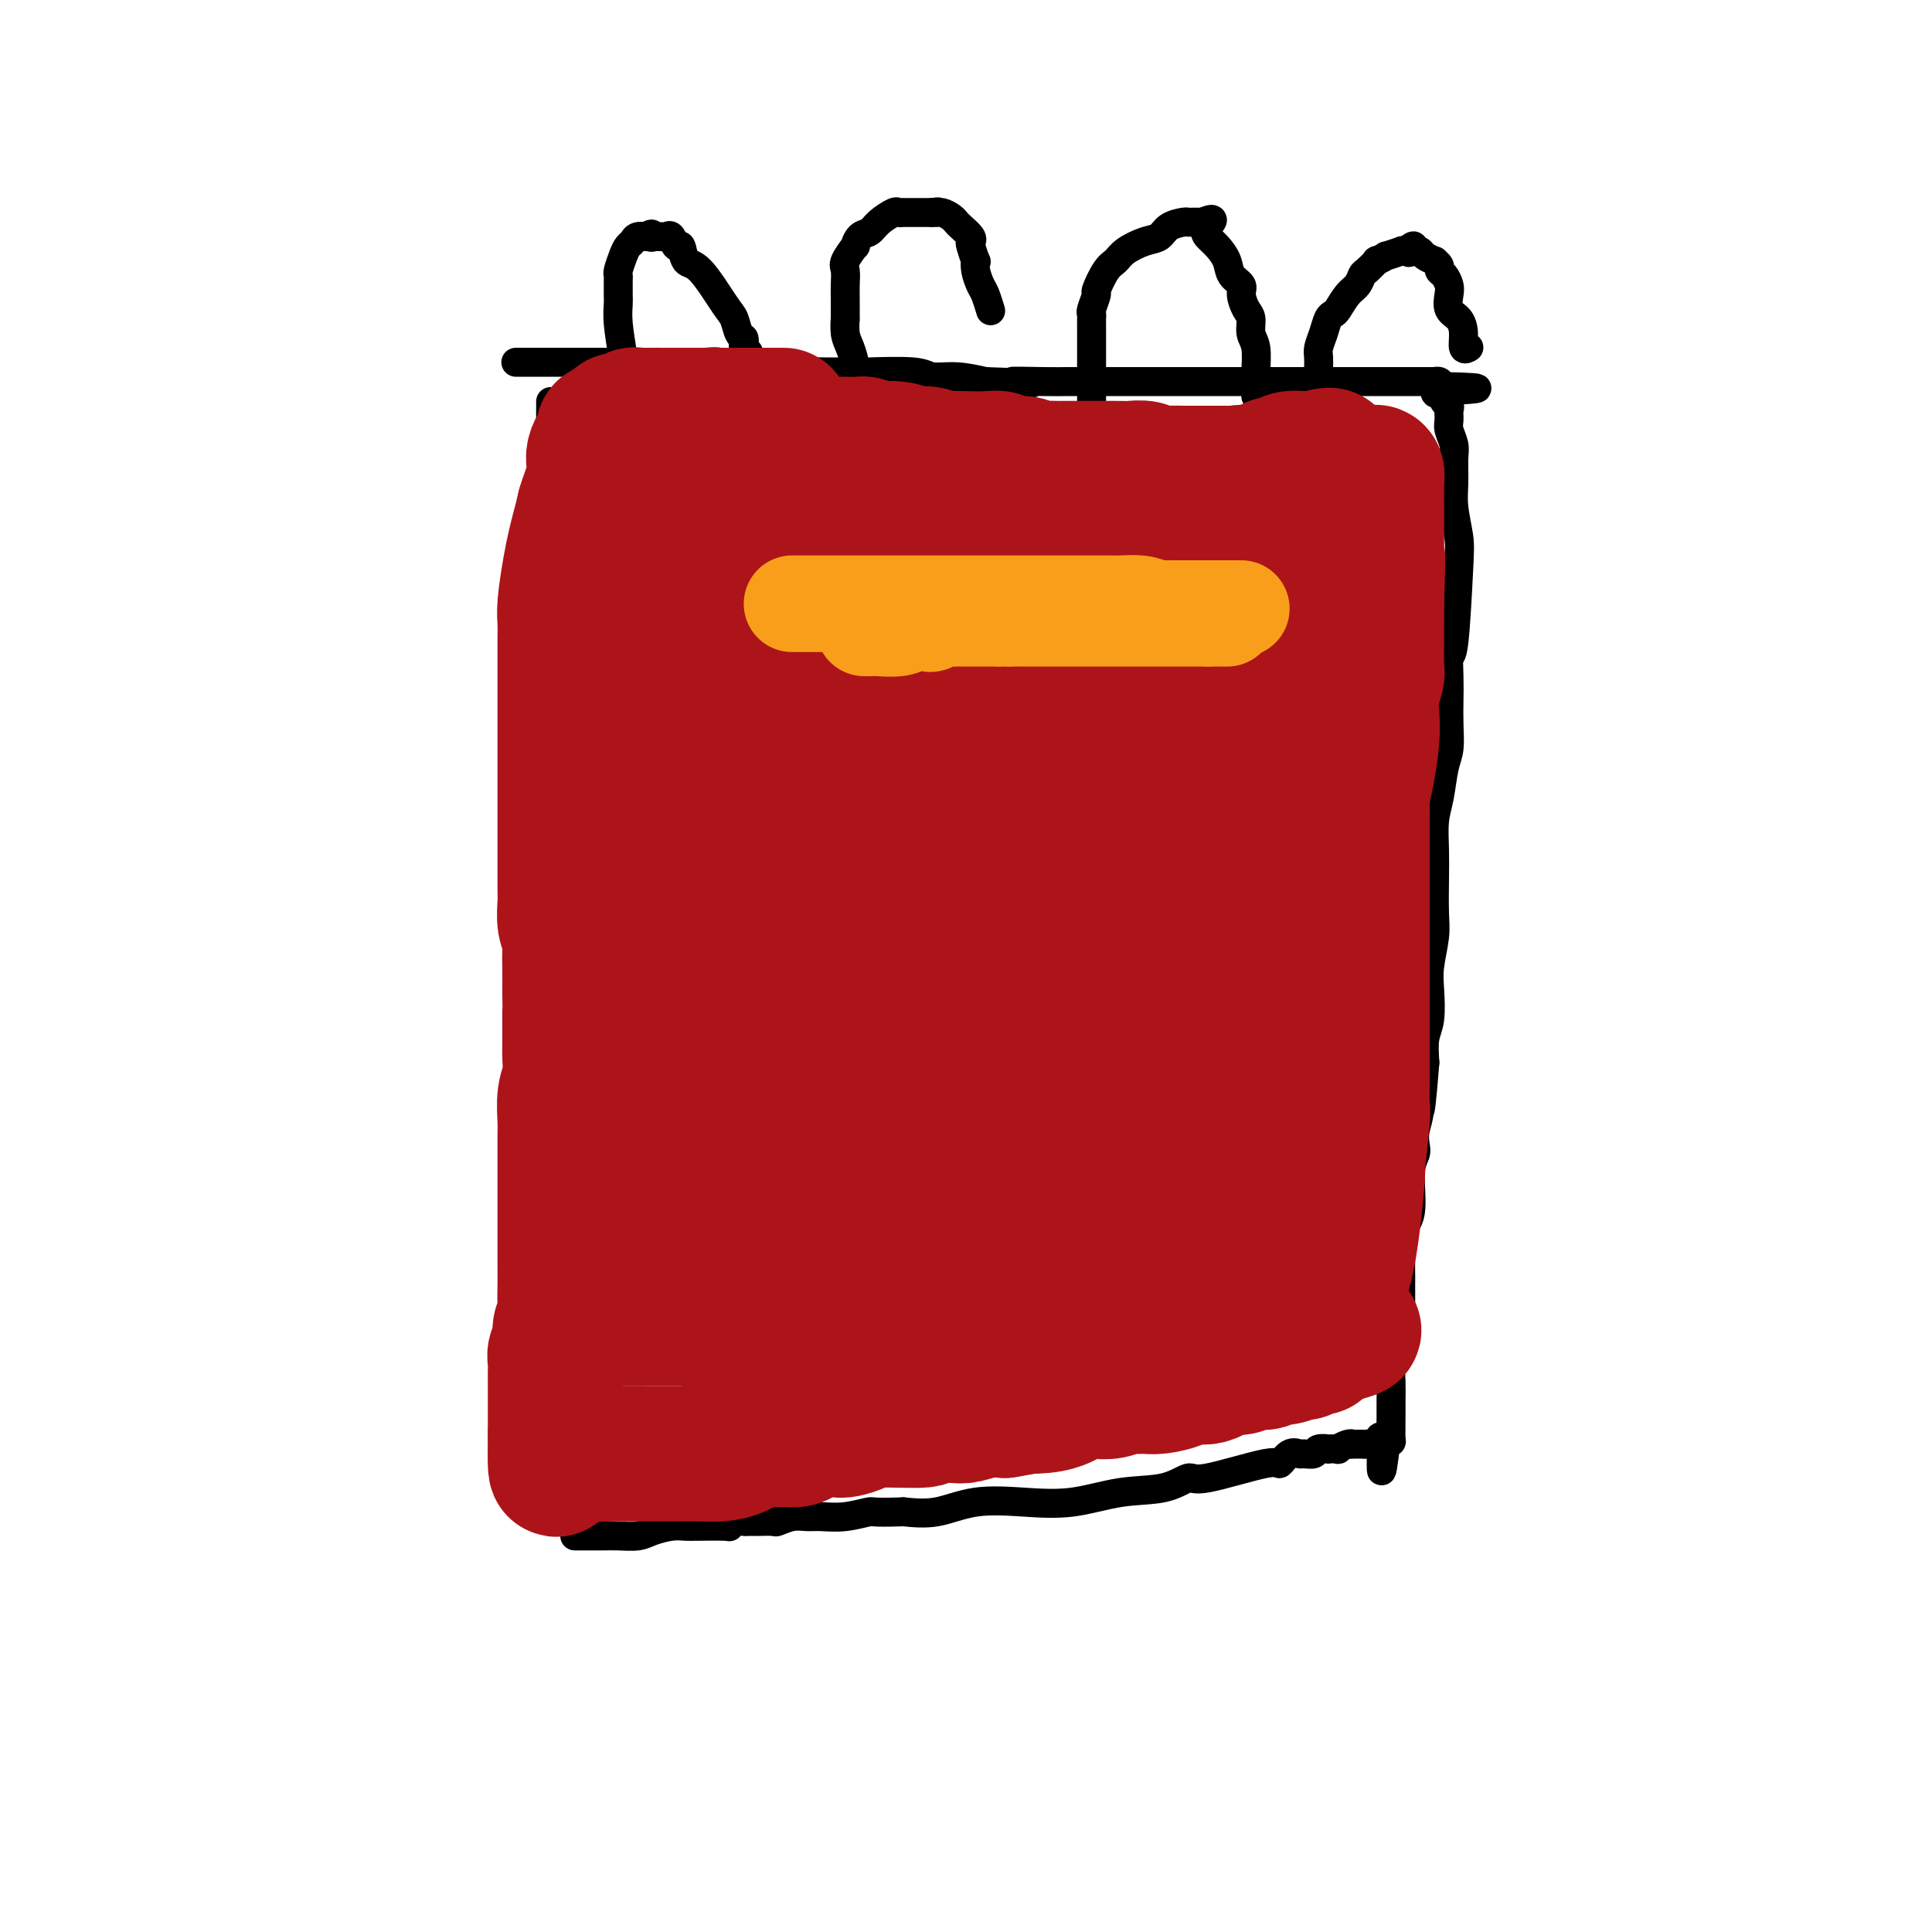 <svg viewBox='0 0 400 400' version='1.1' xmlns='http://www.w3.org/2000/svg' xmlns:xlink='http://www.w3.org/1999/xlink'><g fill='none' stroke='#000000' stroke-width='6' stroke-linecap='round' stroke-linejoin='round'><path d='M114,84c-0.000,0.001 -0.000,0.003 0,0c0.000,-0.003 0.000,-0.009 0,0c-0.000,0.009 -0.000,0.035 0,0c0.000,-0.035 0.000,-0.130 0,0c-0.000,0.130 -0.001,0.485 0,0c0.001,-0.485 0.004,-1.808 0,0c-0.004,1.808 -0.015,6.749 0,10c0.015,3.251 0.057,4.813 0,7c-0.057,2.187 -0.211,4.998 0,8c0.211,3.002 0.789,6.195 1,9c0.211,2.805 0.057,5.222 0,7c-0.057,1.778 -0.015,2.919 0,5c0.015,2.081 0.004,5.104 0,8c-0.004,2.896 -0.001,5.667 0,7c0.001,1.333 0.000,1.228 0,3c-0.000,1.772 -0.000,5.421 0,8c0.000,2.579 0.000,4.089 0,6c-0.000,1.911 0.000,4.222 0,6c-0.000,1.778 -0.000,3.023 0,5c0.000,1.977 0.000,4.688 0,6c-0.000,1.312 -0.000,1.227 0,3c0.000,1.773 0.001,5.405 0,8c-0.001,2.595 -0.004,4.154 0,6c0.004,1.846 0.015,3.979 0,6c-0.015,2.021 -0.057,3.929 0,5c0.057,1.071 0.212,1.306 0,3c-0.212,1.694 -0.792,4.849 -1,7c-0.208,2.151 -0.046,3.298 0,5c0.046,1.702 -0.026,3.958 0,6c0.026,2.042 0.150,3.869 0,6c-0.150,2.131 -0.575,4.565 -1,7'/><path d='M113,241c-0.381,26.254 -0.834,13.390 -1,9c-0.166,-4.390 -0.044,-0.306 0,3c0.044,3.306 0.012,5.835 0,7c-0.012,1.165 -0.003,0.966 0,2c0.003,1.034 0.001,3.301 0,5c-0.001,1.699 -0.000,2.832 0,4c0.000,1.168 0.000,2.373 0,4c-0.000,1.627 0.000,3.677 0,5c-0.000,1.323 -0.000,1.918 0,3c0.000,1.082 0.001,2.649 0,4c-0.001,1.351 -0.004,2.484 0,4c0.004,1.516 0.015,3.414 0,5c-0.015,1.586 -0.057,2.859 0,4c0.057,1.141 0.211,2.148 0,4c-0.211,1.852 -0.789,4.548 -1,6c-0.211,1.452 -0.057,1.660 0,2c0.057,0.340 0.016,0.811 0,1c-0.016,0.189 -0.008,0.094 0,0'/><path d='M129,88c0.000,0.000 0.000,0.000 0,0c-0.000,-0.000 -0.000,-0.000 0,0c0.000,0.000 0.000,0.000 0,0c-0.000,-0.000 -0.000,-0.000 0,0c0.000,0.000 0.001,0.000 0,0c-0.001,-0.000 -0.003,-0.001 0,0c0.003,0.001 0.011,0.003 0,0c-0.011,-0.003 -0.040,-0.011 0,0c0.040,0.011 0.150,0.041 1,0c0.850,-0.041 2.439,-0.155 4,0c1.561,0.155 3.095,0.577 6,1c2.905,0.423 7.181,0.845 10,1c2.819,0.155 4.181,0.041 6,0c1.819,-0.041 4.095,-0.011 6,0c1.905,0.011 3.440,0.003 5,0c1.560,-0.003 3.145,-0.001 5,0c1.855,0.001 3.981,0.000 6,0c2.019,-0.000 3.932,-0.000 6,0c2.068,0.000 4.292,0.000 6,0c1.708,-0.000 2.900,-0.000 4,0c1.100,0.000 2.109,0.000 3,0c0.891,-0.000 1.666,-0.000 3,0c1.334,0.000 3.227,0.000 4,0c0.773,-0.000 0.425,-0.000 1,0c0.575,0.000 2.074,0.000 3,0c0.926,-0.000 1.278,-0.000 2,0c0.722,0.000 1.812,0.000 2,0c0.188,-0.000 -0.526,-0.000 0,0c0.526,0.000 2.293,0.000 3,0c0.707,-0.000 0.353,-0.000 0,0'/><path d='M215,90c13.725,0.309 5.037,0.083 2,0c-3.037,-0.083 -0.424,-0.022 1,0c1.424,0.022 1.658,0.006 2,0c0.342,-0.006 0.792,-0.002 1,0c0.208,0.002 0.174,0.000 1,0c0.826,-0.000 2.511,-0.000 3,0c0.489,0.000 -0.219,-0.000 0,0c0.219,0.000 1.363,0.001 2,0c0.637,-0.001 0.766,-0.004 1,0c0.234,0.004 0.572,0.015 1,0c0.428,-0.015 0.947,-0.057 1,0c0.053,0.057 -0.359,0.211 0,0c0.359,-0.211 1.488,-0.789 3,-1c1.512,-0.211 3.406,-0.057 4,0c0.594,0.057 -0.113,0.015 0,0c0.113,-0.015 1.045,-0.003 2,0c0.955,0.003 1.934,-0.003 3,0c1.066,0.003 2.220,0.015 3,0c0.780,-0.015 1.188,-0.057 2,0c0.812,0.057 2.029,0.211 3,0c0.971,-0.211 1.695,-0.789 3,-1c1.305,-0.211 3.190,-0.057 4,0c0.810,0.057 0.546,0.015 1,0c0.454,-0.015 1.627,-0.004 2,0c0.373,0.004 -0.053,0.001 0,0c0.053,-0.001 0.587,-0.000 1,0c0.413,0.000 0.707,0.000 1,0'/><path d='M262,88c7.207,-0.326 1.724,-0.140 0,0c-1.724,0.140 0.311,0.235 1,0c0.689,-0.235 0.031,-0.799 0,-1c-0.031,-0.201 0.566,-0.040 1,0c0.434,0.040 0.706,-0.042 1,0c0.294,0.042 0.609,0.207 1,0c0.391,-0.207 0.859,-0.788 1,-1c0.141,-0.212 -0.046,-0.057 0,0c0.046,0.057 0.323,0.015 1,0c0.677,-0.015 1.754,-0.004 2,0c0.246,0.004 -0.338,0.001 0,0c0.338,-0.001 1.597,-0.000 2,0c0.403,0.000 -0.049,0.000 0,0c0.049,-0.000 0.601,-0.000 1,0c0.399,0.000 0.646,0.000 1,0c0.354,-0.000 0.815,-0.000 1,0c0.185,0.000 0.092,0.000 0,0'/><path d='M107,75c-0.000,-0.000 -0.000,-0.000 0,0c0.000,0.000 0.001,0.000 0,0c-0.001,-0.000 -0.002,-0.000 0,0c0.002,0.000 0.008,0.000 0,0c-0.008,-0.000 -0.031,-0.000 0,0c0.031,0.000 0.115,0.000 0,0c-0.115,-0.000 -0.427,-0.000 0,0c0.427,0.000 1.595,0.000 3,0c1.405,-0.000 3.047,-0.000 5,0c1.953,0.000 4.216,0.000 6,0c1.784,-0.000 3.088,-0.000 5,0c1.912,0.000 4.430,0.000 6,0c1.570,-0.000 2.191,-0.001 3,0c0.809,0.001 1.805,0.004 3,0c1.195,-0.004 2.588,-0.015 4,0c1.412,0.015 2.843,0.057 4,0c1.157,-0.057 2.042,-0.212 3,0c0.958,0.212 1.991,0.793 3,1c1.009,0.207 1.994,0.041 3,0c1.006,-0.041 2.031,0.041 3,0c0.969,-0.041 1.880,-0.207 3,0c1.120,0.207 2.450,0.788 4,1c1.550,0.212 3.322,0.056 4,0c0.678,-0.056 0.262,-0.011 2,0c1.738,0.011 5.628,-0.012 7,0c1.372,0.012 0.224,0.058 2,0c1.776,-0.058 6.476,-0.222 9,0c2.524,0.222 2.872,0.829 4,1c1.128,0.171 3.037,-0.094 5,0c1.963,0.094 3.982,0.547 6,1'/><path d='M204,79c16.063,0.619 7.719,0.166 6,0c-1.719,-0.166 3.187,-0.044 6,0c2.813,0.044 3.533,0.012 5,0c1.467,-0.012 3.679,-0.003 6,0c2.321,0.003 4.749,0.001 7,0c2.251,-0.001 4.324,-0.000 6,0c1.676,0.000 2.955,0.000 5,0c2.045,-0.000 4.854,-0.000 7,0c2.146,0.000 3.627,0.000 5,0c1.373,-0.000 2.637,-0.000 4,0c1.363,0.000 2.825,0.000 4,0c1.175,-0.000 2.062,-0.000 3,0c0.938,0.000 1.928,0.000 4,0c2.072,-0.000 5.228,0.000 7,0c1.772,-0.000 2.161,-0.000 3,0c0.839,0.000 2.127,0.000 3,0c0.873,-0.000 1.333,-0.000 2,0c0.667,0.000 1.543,0.000 2,0c0.457,-0.000 0.494,-0.000 1,0c0.506,0.000 1.479,0.000 2,0c0.521,-0.000 0.588,-0.001 1,0c0.412,0.001 1.168,0.003 2,0c0.832,-0.003 1.738,-0.011 2,0c0.262,0.011 -0.122,0.041 0,0c0.122,-0.041 0.749,-0.155 1,0c0.251,0.155 0.125,0.577 0,1'/><path d='M298,80c14.764,0.333 4.674,0.666 1,1c-3.674,0.334 -0.932,0.670 0,1c0.932,0.330 0.052,0.654 0,1c-0.052,0.346 0.722,0.715 1,1c0.278,0.285 0.060,0.486 0,1c-0.060,0.514 0.037,1.340 0,2c-0.037,0.660 -0.207,1.153 0,2c0.207,0.847 0.791,2.046 1,3c0.209,0.954 0.043,1.661 0,3c-0.043,1.339 0.038,3.309 0,5c-0.038,1.691 -0.196,3.101 0,5c0.196,1.899 0.746,4.285 1,6c0.254,1.715 0.212,2.758 0,7c-0.212,4.242 -0.593,11.683 -1,15c-0.407,3.317 -0.840,2.509 -1,3c-0.160,0.491 -0.046,2.281 0,4c0.046,1.719 0.024,3.365 0,5c-0.024,1.635 -0.049,3.257 0,5c0.049,1.743 0.171,3.606 0,5c-0.171,1.394 -0.634,2.320 -1,4c-0.366,1.680 -0.634,4.115 -1,6c-0.366,1.885 -0.829,3.219 -1,5c-0.171,1.781 -0.050,4.009 0,6c0.050,1.991 0.027,3.745 0,6c-0.027,2.255 -0.059,5.013 0,7c0.059,1.987 0.208,3.205 0,5c-0.208,1.795 -0.774,4.166 -1,6c-0.226,1.834 -0.112,3.131 0,5c0.112,1.869 0.222,4.311 0,6c-0.222,1.689 -0.778,2.625 -1,4c-0.222,1.375 -0.111,3.187 0,5'/><path d='M295,220c-1.325,16.739 -1.139,7.587 -1,5c0.139,-2.587 0.229,1.392 0,4c-0.229,2.608 -0.777,3.846 -1,5c-0.223,1.154 -0.120,2.223 0,3c0.120,0.777 0.256,1.261 0,2c-0.256,0.739 -0.906,1.734 -1,4c-0.094,2.266 0.367,5.804 0,8c-0.367,2.196 -1.562,3.048 -2,4c-0.438,0.952 -0.117,2.002 0,3c0.117,0.998 0.031,1.943 0,3c-0.031,1.057 -0.009,2.226 0,3c0.009,0.774 0.003,1.151 0,2c-0.003,0.849 -0.004,2.169 0,3c0.004,0.831 0.011,1.174 0,2c-0.011,0.826 -0.041,2.134 0,3c0.041,0.866 0.155,1.289 0,2c-0.155,0.711 -0.577,1.710 -1,3c-0.423,1.290 -0.846,2.872 -1,4c-0.154,1.128 -0.041,1.801 0,3c0.041,1.199 0.008,2.923 0,4c-0.008,1.077 0.008,1.505 0,3c-0.008,1.495 -0.041,4.056 0,5c0.041,0.944 0.154,0.270 0,0c-0.154,-0.270 -0.577,-0.135 -1,0'/><path d='M287,298c-1.417,12.293 -0.958,4.026 -1,1c-0.042,-3.026 -0.583,-0.811 -1,0c-0.417,0.811 -0.708,0.217 -1,0c-0.292,-0.217 -0.586,-0.058 -1,0c-0.414,0.058 -0.950,0.015 -1,0c-0.050,-0.015 0.385,-0.000 0,0c-0.385,0.000 -1.589,-0.014 -2,0c-0.411,0.014 -0.027,0.056 0,0c0.027,-0.056 -0.302,-0.211 -1,0c-0.698,0.211 -1.763,0.788 -2,1c-0.237,0.212 0.355,0.061 0,0c-0.355,-0.061 -1.657,-0.031 -2,0c-0.343,0.031 0.274,0.061 0,0c-0.274,-0.061 -1.438,-0.215 -2,0c-0.562,0.215 -0.522,0.798 -1,1c-0.478,0.202 -1.473,0.023 -2,0c-0.527,-0.023 -0.586,0.111 -1,0c-0.414,-0.111 -1.183,-0.466 -2,0c-0.817,0.466 -1.681,1.754 -2,2c-0.319,0.246 -0.094,-0.549 -3,0c-2.906,0.549 -8.945,2.442 -12,3c-3.055,0.558 -3.128,-0.218 -4,0c-0.872,0.218 -2.545,1.429 -5,2c-2.455,0.571 -5.694,0.500 -9,1c-3.306,0.500 -6.679,1.570 -10,2c-3.321,0.430 -6.591,0.218 -10,0c-3.409,-0.218 -6.956,-0.443 -10,0c-3.044,0.443 -5.584,1.555 -8,2c-2.416,0.445 -4.708,0.222 -7,0'/><path d='M187,313c-6.767,0.248 -6.186,-0.131 -7,0c-0.814,0.131 -3.024,0.771 -5,1c-1.976,0.229 -3.718,0.047 -5,0c-1.282,-0.047 -2.105,0.040 -3,0c-0.895,-0.040 -1.861,-0.207 -3,0c-1.139,0.207 -2.452,0.787 -3,1c-0.548,0.213 -0.331,0.057 -1,0c-0.669,-0.057 -2.224,-0.016 -3,0c-0.776,0.016 -0.772,0.008 -1,0c-0.228,-0.008 -0.687,-0.016 -1,0c-0.313,0.016 -0.481,0.057 -1,0c-0.519,-0.057 -1.388,-0.211 -2,0c-0.612,0.211 -0.965,0.789 -1,1c-0.035,0.211 0.248,0.057 -1,0c-1.248,-0.057 -4.027,-0.016 -5,0c-0.973,0.016 -0.140,0.007 0,0c0.140,-0.007 -0.411,-0.012 -1,0c-0.589,0.012 -1.214,0.042 -2,0c-0.786,-0.042 -1.732,-0.155 -3,0c-1.268,0.155 -2.858,0.577 -4,1c-1.142,0.423 -1.836,0.845 -3,1c-1.164,0.155 -2.798,0.041 -4,0c-1.202,-0.041 -1.972,-0.011 -3,0c-1.028,0.011 -2.314,0.003 -3,0c-0.686,-0.003 -0.771,-0.001 -1,0c-0.229,0.001 -0.600,0.000 -1,0c-0.400,-0.000 -0.829,-0.000 -1,0c-0.171,0.000 -0.086,0.000 0,0'/><path d='M132,91c0.000,0.000 0.000,0.000 0,0c-0.000,-0.000 -0.000,-0.000 0,0c0.000,0.000 0.000,0.000 0,0c-0.000,-0.000 -0.000,-0.000 0,0c0.000,0.000 0.000,0.000 0,0c-0.000,-0.000 -0.000,-0.000 0,0c0.000,0.000 0.000,0.001 0,0c-0.000,-0.001 -0.000,-0.004 0,0c0.000,0.004 0.001,0.013 0,0c-0.001,-0.013 -0.003,-0.050 0,0c0.003,0.050 0.012,0.186 0,0c-0.012,-0.186 -0.044,-0.693 0,-1c0.044,-0.307 0.166,-0.413 0,-1c-0.166,-0.587 -0.619,-1.656 -1,-3c-0.381,-1.344 -0.691,-2.964 -1,-5c-0.309,-2.036 -0.619,-4.487 -1,-7c-0.381,-2.513 -0.834,-5.089 -1,-7c-0.166,-1.911 -0.044,-3.156 0,-4c0.044,-0.844 0.012,-1.287 0,-2c-0.012,-0.713 -0.004,-1.695 0,-2c0.004,-0.305 0.004,0.066 0,0c-0.004,-0.066 -0.012,-0.571 0,-1c0.012,-0.429 0.045,-0.783 0,-1c-0.045,-0.217 -0.168,-0.296 0,-1c0.168,-0.704 0.627,-2.031 1,-3c0.373,-0.969 0.661,-1.580 1,-2c0.339,-0.420 0.730,-0.649 1,-1c0.270,-0.351 0.419,-0.825 1,-1c0.581,-0.175 1.595,-0.050 2,0c0.405,0.050 0.203,0.025 0,0'/><path d='M134,49c1.168,-1.083 1.086,-0.290 1,0c-0.086,0.290 -0.178,0.075 0,0c0.178,-0.075 0.625,-0.012 1,0c0.375,0.012 0.678,-0.028 1,0c0.322,0.028 0.663,0.124 1,0c0.337,-0.124 0.672,-0.467 1,0c0.328,0.467 0.651,1.743 1,2c0.349,0.257 0.723,-0.504 1,0c0.277,0.504 0.455,2.275 1,3c0.545,0.725 1.456,0.404 3,2c1.544,1.596 3.720,5.110 5,7c1.280,1.890 1.662,2.156 2,3c0.338,0.844 0.630,2.268 1,3c0.370,0.732 0.817,0.774 1,1c0.183,0.226 0.102,0.635 0,1c-0.102,0.365 -0.223,0.686 0,1c0.223,0.314 0.792,0.620 1,1c0.208,0.380 0.056,0.833 0,1c-0.056,0.167 -0.016,0.048 0,0c0.016,-0.048 0.008,-0.024 0,0'/><path d='M178,86c0.000,-0.000 0.000,-0.000 0,0c-0.000,0.000 -0.000,0.000 0,0c0.000,-0.000 0.000,-0.000 0,0c-0.000,0.000 -0.000,0.001 0,0c0.000,-0.001 0.001,-0.005 0,0c-0.001,0.005 -0.004,0.017 0,0c0.004,-0.017 0.016,-0.065 0,0c-0.016,0.065 -0.060,0.243 0,0c0.060,-0.243 0.222,-0.907 0,-2c-0.222,-1.093 -0.830,-2.617 -1,-4c-0.170,-1.383 0.098,-2.626 0,-4c-0.098,-1.374 -0.562,-2.878 -1,-4c-0.438,-1.122 -0.850,-1.861 -1,-3c-0.150,-1.139 -0.040,-2.680 0,-3c0.040,-0.320 0.009,0.579 0,0c-0.009,-0.579 0.005,-2.636 0,-4c-0.005,-1.364 -0.030,-2.034 0,-3c0.030,-0.966 0.115,-2.227 0,-3c-0.115,-0.773 -0.431,-1.057 0,-2c0.431,-0.943 1.609,-2.545 2,-3c0.391,-0.455 -0.004,0.239 0,0c0.004,-0.239 0.406,-1.409 1,-2c0.594,-0.591 1.379,-0.603 2,-1c0.621,-0.397 1.079,-1.178 2,-2c0.921,-0.822 2.305,-1.684 3,-2c0.695,-0.316 0.700,-0.085 1,0c0.300,0.085 0.895,0.023 1,0c0.105,-0.023 -0.281,-0.006 0,0c0.281,0.006 1.230,0.002 2,0c0.770,-0.002 1.363,-0.000 2,0c0.637,0.000 1.319,0.000 2,0'/><path d='M193,44c1.896,-0.297 1.137,-0.039 1,0c-0.137,0.039 0.349,-0.141 1,0c0.651,0.141 1.467,0.602 2,1c0.533,0.398 0.783,0.734 1,1c0.217,0.266 0.402,0.461 1,1c0.598,0.539 1.611,1.421 2,2c0.389,0.579 0.156,0.853 0,1c-0.156,0.147 -0.235,0.165 0,1c0.235,0.835 0.784,2.487 1,3c0.216,0.513 0.100,-0.114 0,0c-0.100,0.114 -0.184,0.970 0,2c0.184,1.030 0.637,2.235 1,3c0.363,0.765 0.636,1.091 1,2c0.364,0.909 0.818,2.403 1,3c0.182,0.597 0.091,0.299 0,0'/><path d='M226,87c0.000,0.000 0.000,0.000 0,0c-0.000,-0.000 -0.000,-0.000 0,0c0.000,0.000 0.000,0.000 0,0c-0.000,-0.000 -0.000,-0.000 0,0c0.000,0.000 0.000,0.000 0,0c-0.000,-0.000 -0.000,-0.002 0,0c0.000,0.002 0.000,0.006 0,0c-0.000,-0.006 -0.000,-0.024 0,0c0.000,0.024 0.000,0.091 0,0c-0.000,-0.091 -0.000,-0.338 0,-1c0.000,-0.662 0.000,-1.739 0,-3c-0.000,-1.261 -0.000,-2.705 0,-4c0.000,-1.295 0.000,-2.442 0,-4c-0.000,-1.558 -0.001,-3.529 0,-5c0.001,-1.471 0.005,-2.444 0,-3c-0.005,-0.556 -0.017,-0.695 0,-1c0.017,-0.305 0.063,-0.775 0,-1c-0.063,-0.225 -0.235,-0.206 0,-1c0.235,-0.794 0.876,-2.400 1,-3c0.124,-0.600 -0.270,-0.192 0,-1c0.270,-0.808 1.203,-2.831 2,-4c0.797,-1.169 1.458,-1.483 2,-2c0.542,-0.517 0.965,-1.239 2,-2c1.035,-0.761 2.683,-1.563 4,-2c1.317,-0.437 2.303,-0.509 3,-1c0.697,-0.491 1.104,-1.399 2,-2c0.896,-0.601 2.282,-0.893 3,-1c0.718,-0.107 0.770,-0.029 1,0c0.230,0.029 0.639,0.008 1,0c0.361,-0.008 0.675,-0.002 1,0c0.325,0.002 0.663,0.001 1,0'/><path d='M249,46c3.345,-1.419 1.707,0.032 1,1c-0.707,0.968 -0.483,1.453 0,2c0.483,0.547 1.225,1.157 2,2c0.775,0.843 1.583,1.921 2,3c0.417,1.079 0.441,2.161 1,3c0.559,0.839 1.651,1.436 2,2c0.349,0.564 -0.046,1.097 0,2c0.046,0.903 0.534,2.177 1,3c0.466,0.823 0.909,1.194 1,2c0.091,0.806 -0.172,2.047 0,3c0.172,0.953 0.778,1.618 1,3c0.222,1.382 0.059,3.481 0,5c-0.059,1.519 -0.016,2.459 0,3c0.016,0.541 0.004,0.684 0,1c-0.004,0.316 -0.001,0.805 0,1c0.001,0.195 0.001,0.098 0,0'/><path d='M273,91c-0.000,0.000 -0.000,0.000 0,0c0.000,-0.000 0.000,-0.001 0,0c-0.000,0.001 -0.000,0.003 0,0c0.000,-0.003 0.000,-0.012 0,0c-0.000,0.012 -0.000,0.046 0,0c0.000,-0.046 0.000,-0.172 0,0c-0.000,0.172 -0.000,0.643 0,0c0.000,-0.643 0.000,-2.400 0,-4c-0.000,-1.600 -0.000,-3.044 0,-4c0.000,-0.956 0.000,-1.425 0,-2c-0.000,-0.575 -0.001,-1.255 0,-2c0.001,-0.745 0.003,-1.553 0,-2c-0.003,-0.447 -0.012,-0.533 0,-1c0.012,-0.467 0.045,-1.316 0,-2c-0.045,-0.684 -0.167,-1.204 0,-2c0.167,-0.796 0.625,-1.869 1,-3c0.375,-1.131 0.667,-2.319 1,-3c0.333,-0.681 0.705,-0.855 1,-1c0.295,-0.145 0.511,-0.261 1,-1c0.489,-0.739 1.249,-2.101 2,-3c0.751,-0.899 1.491,-1.336 2,-2c0.509,-0.664 0.786,-1.555 1,-2c0.214,-0.445 0.366,-0.444 1,-1c0.634,-0.556 1.751,-1.669 2,-2c0.249,-0.331 -0.368,0.122 0,0c0.368,-0.122 1.723,-0.817 2,-1c0.277,-0.183 -0.524,0.147 0,0c0.524,-0.147 2.372,-0.770 3,-1c0.628,-0.230 0.037,-0.066 0,0c-0.037,0.066 0.482,0.033 1,0'/><path d='M291,52c2.714,-2.165 1.499,-0.577 1,0c-0.499,0.577 -0.284,0.145 0,0c0.284,-0.145 0.635,-0.001 1,0c0.365,0.001 0.743,-0.140 1,0c0.257,0.140 0.394,0.563 1,1c0.606,0.437 1.682,0.890 2,1c0.318,0.110 -0.121,-0.122 0,0c0.121,0.122 0.804,0.598 1,1c0.196,0.402 -0.093,0.730 0,1c0.093,0.270 0.567,0.480 1,1c0.433,0.520 0.824,1.349 1,2c0.176,0.651 0.137,1.124 0,2c-0.137,0.876 -0.373,2.154 0,3c0.373,0.846 1.354,1.260 2,2c0.646,0.740 0.957,1.807 1,3c0.043,1.193 -0.181,2.514 0,3c0.181,0.486 0.766,0.139 1,0c0.234,-0.139 0.117,-0.069 0,0'/></g>
<g fill='none' stroke='#AD1419' stroke-width='28' stroke-linecap='round' stroke-linejoin='round'><path d='M145,101c0.000,0.000 0.000,0.000 0,0c0.000,0.000 0.000,0.000 0,0'/><path d='M145,101c0.000,0.000 0.000,0.000 0,0c-0.000,-0.000 -0.001,-0.001 0,0c0.001,0.001 0.004,0.004 0,0c-0.004,-0.004 -0.015,-0.014 0,0c0.015,0.014 0.058,0.053 0,0c-0.058,-0.053 -0.215,-0.196 0,0c0.215,0.196 0.804,0.733 0,0c-0.804,-0.733 -3.000,-2.737 -4,-4c-1.000,-1.263 -0.804,-1.786 -1,-2c-0.196,-0.214 -0.783,-0.117 -1,0c-0.217,0.117 -0.064,0.256 0,0c0.064,-0.256 0.041,-0.906 0,-1c-0.041,-0.094 -0.099,0.367 0,0c0.099,-0.367 0.354,-1.562 1,-2c0.646,-0.438 1.684,-0.117 3,0c1.316,0.117 2.912,0.031 4,0c1.088,-0.031 1.670,-0.008 3,0c1.330,0.008 3.410,0.002 5,0c1.590,-0.002 2.690,-0.001 4,0c1.310,0.001 2.831,0.000 4,0c1.169,-0.000 1.985,-0.000 3,0c1.015,0.000 2.230,0.000 3,0c0.770,-0.000 1.094,-0.001 2,0c0.906,0.001 2.395,0.003 3,0c0.605,-0.003 0.327,-0.011 1,0c0.673,0.011 2.297,0.041 3,0c0.703,-0.041 0.487,-0.155 1,0c0.513,0.155 1.757,0.577 3,1'/><path d='M182,93c6.581,0.172 2.033,0.102 1,0c-1.033,-0.102 1.451,-0.238 3,0c1.549,0.238 2.165,0.848 3,1c0.835,0.152 1.888,-0.155 3,0c1.112,0.155 2.282,0.773 3,1c0.718,0.227 0.982,0.065 2,0c1.018,-0.065 2.788,-0.033 4,0c1.212,0.033 1.865,0.065 3,0c1.135,-0.065 2.753,-0.228 3,0c0.247,0.228 -0.876,0.846 0,1c0.876,0.154 3.750,-0.155 5,0c1.250,0.155 0.874,0.774 1,1c0.126,0.226 0.753,0.061 2,0c1.247,-0.061 3.115,-0.016 4,0c0.885,0.016 0.788,0.004 1,0c0.212,-0.004 0.732,-0.001 1,0c0.268,0.001 0.285,0.000 1,0c0.715,-0.000 2.130,0.000 3,0c0.870,-0.000 1.196,-0.001 2,0c0.804,0.001 2.087,0.004 3,0c0.913,-0.004 1.454,-0.015 2,0c0.546,0.015 1.095,0.057 2,0c0.905,-0.057 2.167,-0.211 3,0c0.833,0.211 1.238,0.789 2,1c0.762,0.211 1.881,0.057 3,0c1.119,-0.057 2.236,-0.015 3,0c0.764,0.015 1.174,0.004 2,0c0.826,-0.004 2.069,-0.001 3,0c0.931,0.001 1.552,0.000 2,0c0.448,-0.000 0.724,-0.000 1,0'/><path d='M253,98c11.325,0.713 4.139,-0.005 2,0c-2.139,0.005 0.769,0.733 2,1c1.231,0.267 0.785,0.071 1,0c0.215,-0.071 1.091,-0.019 2,0c0.909,0.019 1.853,0.005 2,0c0.147,-0.005 -0.501,-0.001 0,0c0.501,0.001 2.152,0.000 3,0c0.848,-0.000 0.892,-0.000 1,0c0.108,0.000 0.281,0.000 1,0c0.719,-0.000 1.985,-0.000 3,0c1.015,0.000 1.777,0.000 2,0c0.223,-0.000 -0.095,0.000 0,0c0.095,-0.000 0.604,-0.000 1,0c0.396,0.000 0.679,0.000 1,0c0.321,-0.000 0.681,-0.000 1,0c0.319,0.000 0.598,0.001 1,0c0.402,-0.001 0.929,-0.004 1,0c0.071,0.004 -0.313,0.015 0,0c0.313,-0.015 1.322,-0.057 2,0c0.678,0.057 1.025,0.211 1,0c-0.025,-0.211 -0.424,-0.789 0,-1c0.424,-0.211 1.669,-0.057 2,0c0.331,0.057 -0.251,0.015 0,0c0.251,-0.015 1.337,-0.004 2,0c0.663,0.004 0.904,0.001 1,0c0.096,-0.001 0.048,-0.001 0,0'/><path d='M162,86c-0.000,0.000 -0.000,0.000 0,0c0.000,-0.000 0.000,-0.000 0,0c-0.000,0.000 -0.001,0.000 0,0c0.001,-0.000 0.002,-0.000 0,0c-0.002,0.000 -0.009,0.000 0,0c0.009,-0.000 0.033,-0.000 0,0c-0.033,0.000 -0.122,0.000 0,0c0.122,-0.000 0.456,-0.000 0,0c-0.456,0.000 -1.703,0.000 -3,0c-1.297,-0.000 -2.645,-0.000 -4,0c-1.355,0.000 -2.716,0.000 -4,0c-1.284,-0.000 -2.492,-0.000 -4,0c-1.508,0.000 -3.315,0.000 -5,0c-1.685,-0.000 -3.248,-0.001 -4,0c-0.752,0.001 -0.691,0.004 -1,0c-0.309,-0.004 -0.986,-0.016 -2,0c-1.014,0.016 -2.366,0.060 -3,0c-0.634,-0.060 -0.551,-0.222 -1,0c-0.449,0.222 -1.430,0.829 -2,1c-0.570,0.171 -0.727,-0.095 -1,0c-0.273,0.095 -0.661,0.550 -1,1c-0.339,0.450 -0.630,0.893 -1,1c-0.370,0.107 -0.821,-0.123 -1,0c-0.179,0.123 -0.087,0.598 0,1c0.087,0.402 0.168,0.729 0,1c-0.168,0.271 -0.584,0.484 -1,1c-0.416,0.516 -0.833,1.334 -1,2c-0.167,0.666 -0.086,1.178 0,2c0.086,0.822 0.177,1.952 0,3c-0.177,1.048 -0.622,2.014 -1,3c-0.378,0.986 -0.689,1.993 -1,3'/><path d='M121,105c-0.642,2.729 -0.746,3.051 -1,4c-0.254,0.949 -0.656,2.523 -1,4c-0.344,1.477 -0.628,2.856 -1,5c-0.372,2.144 -0.832,5.053 -1,7c-0.168,1.947 -0.045,2.933 0,4c0.045,1.067 0.012,2.213 0,3c-0.012,0.787 -0.003,1.213 0,2c0.003,0.787 0.001,1.935 0,3c-0.001,1.065 -0.000,2.046 0,3c0.000,0.954 0.000,1.880 0,3c-0.000,1.120 -0.000,2.434 0,3c0.000,0.566 0.000,0.385 0,2c-0.000,1.615 -0.000,5.028 0,7c0.000,1.972 0.000,2.505 0,3c-0.000,0.495 0.000,0.951 0,2c-0.000,1.049 -0.000,2.690 0,4c0.000,1.310 0.000,2.290 0,3c-0.000,0.710 -0.000,1.149 0,2c0.000,0.851 0.000,2.113 0,3c-0.000,0.887 -0.000,1.399 0,2c0.000,0.601 0.000,1.289 0,2c-0.000,0.711 -0.001,1.443 0,2c0.001,0.557 0.004,0.939 0,2c-0.004,1.061 -0.015,2.800 0,4c0.015,1.200 0.057,1.860 0,3c-0.057,1.140 -0.211,2.758 0,4c0.211,1.242 0.789,2.106 1,3c0.211,0.894 0.057,1.818 0,3c-0.057,1.182 -0.016,2.624 0,4c0.016,1.376 0.008,2.688 0,4'/><path d='M118,205c0.154,13.256 0.037,6.396 0,5c-0.037,-1.396 0.004,2.672 0,5c-0.004,2.328 -0.054,2.917 0,4c0.054,1.083 0.211,2.662 0,4c-0.211,1.338 -0.788,2.437 -1,4c-0.212,1.563 -0.057,3.591 0,5c0.057,1.409 0.015,2.198 0,3c-0.015,0.802 -0.004,1.616 0,3c0.004,1.384 0.001,3.339 0,4c-0.001,0.661 -0.000,0.027 0,2c0.000,1.973 -0.000,6.551 0,9c0.000,2.449 0.001,2.767 0,4c-0.001,1.233 -0.004,3.379 0,5c0.004,1.621 0.016,2.717 0,4c-0.016,1.283 -0.061,2.752 0,4c0.061,1.248 0.226,2.274 0,3c-0.226,0.726 -0.845,1.153 -1,2c-0.155,0.847 0.155,2.113 0,3c-0.155,0.887 -0.774,1.393 -1,2c-0.226,0.607 -0.061,1.313 0,2c0.061,0.687 0.016,1.355 0,2c-0.016,0.645 -0.004,1.268 0,2c0.004,0.732 0.001,1.574 0,2c-0.001,0.426 -0.000,0.437 0,1c0.000,0.563 0.000,1.677 0,2c-0.000,0.323 -0.000,-0.146 0,0c0.000,0.146 0.000,0.905 0,2c-0.000,1.095 -0.000,2.526 0,3c0.000,0.474 0.000,-0.007 0,0c-0.000,0.007 -0.000,0.504 0,1'/><path d='M115,297c-0.224,14.171 0.716,3.599 1,0c0.284,-3.599 -0.090,-0.226 0,1c0.090,1.226 0.642,0.304 1,0c0.358,-0.304 0.522,0.010 1,0c0.478,-0.010 1.270,-0.342 2,0c0.730,0.342 1.398,1.360 2,2c0.602,0.640 1.139,0.904 2,1c0.861,0.096 2.046,0.026 3,0c0.954,-0.026 1.675,-0.006 3,0c1.325,0.006 3.253,-0.000 5,0c1.747,0.000 3.314,0.007 5,0c1.686,-0.007 3.490,-0.026 5,0c1.510,0.026 2.726,0.098 4,0c1.274,-0.098 2.607,-0.365 4,-1c1.393,-0.635 2.848,-1.637 4,-2c1.152,-0.363 2.002,-0.087 3,0c0.998,0.087 2.144,-0.015 3,0c0.856,0.015 1.421,0.148 2,0c0.579,-0.148 1.170,-0.578 2,-1c0.830,-0.422 1.899,-0.835 3,-1c1.101,-0.165 2.234,-0.082 3,0c0.766,0.082 1.164,0.162 2,0c0.836,-0.162 2.111,-0.565 3,-1c0.889,-0.435 1.391,-0.900 4,-1c2.609,-0.100 7.324,0.166 9,0c1.676,-0.166 0.314,-0.763 1,-1c0.686,-0.237 3.421,-0.115 5,0c1.579,0.115 2.002,0.223 3,0c0.998,-0.223 2.571,-0.778 4,-1c1.429,-0.222 2.715,-0.111 4,0'/><path d='M208,292c9.850,-1.632 4.975,-1.211 4,-1c-0.975,0.211 1.950,0.214 4,0c2.050,-0.214 3.223,-0.645 4,-1c0.777,-0.355 1.156,-0.635 2,-1c0.844,-0.365 2.152,-0.816 3,-1c0.848,-0.184 1.236,-0.102 2,0c0.764,0.102 1.905,0.223 3,0c1.095,-0.223 2.143,-0.791 3,-1c0.857,-0.209 1.521,-0.059 2,0c0.479,0.059 0.771,0.026 1,0c0.229,-0.026 0.393,-0.046 1,0c0.607,0.046 1.657,0.157 3,0c1.343,-0.157 2.980,-0.581 4,-1c1.020,-0.419 1.424,-0.834 2,-1c0.576,-0.166 1.323,-0.083 2,0c0.677,0.083 1.282,0.167 2,0c0.718,-0.167 1.547,-0.585 2,-1c0.453,-0.415 0.530,-0.828 1,-1c0.470,-0.172 1.334,-0.103 2,0c0.666,0.103 1.136,0.239 2,0c0.864,-0.239 2.123,-0.853 3,-1c0.877,-0.147 1.372,0.172 2,0c0.628,-0.172 1.391,-0.835 2,-1c0.609,-0.165 1.066,0.167 2,0c0.934,-0.167 2.344,-0.832 3,-1c0.656,-0.168 0.557,0.162 1,0c0.443,-0.162 1.428,-0.817 2,-1c0.572,-0.183 0.731,0.104 1,0c0.269,-0.104 0.648,-0.601 1,-1c0.352,-0.399 0.676,-0.699 1,-1'/><path d='M275,277c10.363,-2.563 2.772,-1.471 0,-1c-2.772,0.471 -0.725,0.322 0,0c0.725,-0.322 0.127,-0.815 0,-2c-0.127,-1.185 0.219,-3.061 1,-5c0.781,-1.939 1.999,-3.942 3,-9c1.001,-5.058 1.785,-13.172 2,-16c0.215,-2.828 -0.139,-0.370 0,-2c0.139,-1.630 0.769,-7.347 1,-10c0.231,-2.653 0.062,-2.242 0,-3c-0.062,-0.758 -0.017,-2.685 0,-5c0.017,-2.315 0.004,-5.016 0,-7c-0.004,-1.984 -0.001,-3.249 0,-5c0.001,-1.751 0.000,-3.989 0,-6c-0.000,-2.011 -0.000,-3.796 0,-6c0.000,-2.204 -0.000,-4.825 0,-7c0.000,-2.175 0.000,-3.902 0,-6c-0.000,-2.098 -0.001,-4.566 0,-6c0.001,-1.434 0.003,-1.833 0,-4c-0.003,-2.167 -0.011,-6.102 0,-8c0.011,-1.898 0.042,-1.761 0,-2c-0.042,-0.239 -0.156,-0.856 0,-2c0.156,-1.144 0.581,-2.814 1,-5c0.419,-2.186 0.830,-4.887 1,-7c0.170,-2.113 0.098,-3.640 0,-5c-0.098,-1.360 -0.222,-2.555 0,-4c0.222,-1.445 0.792,-3.141 1,-4c0.208,-0.859 0.056,-0.880 0,-2c-0.056,-1.120 -0.015,-3.340 0,-5c0.015,-1.660 0.004,-2.760 0,-4c-0.004,-1.240 -0.002,-2.620 0,-4'/><path d='M285,125c0.464,-17.011 0.124,-6.038 0,-3c-0.124,3.038 -0.033,-1.860 0,-4c0.033,-2.140 0.009,-1.522 0,-2c-0.009,-0.478 -0.002,-2.053 0,-3c0.002,-0.947 0.001,-1.266 0,-2c-0.001,-0.734 -0.000,-1.883 0,-3c0.000,-1.117 0.001,-2.202 0,-3c-0.001,-0.798 -0.003,-1.310 0,-2c0.003,-0.690 0.011,-1.558 0,-2c-0.011,-0.442 -0.042,-0.458 0,-1c0.042,-0.542 0.155,-1.609 0,-2c-0.155,-0.391 -0.580,-0.105 -1,0c-0.420,0.105 -0.834,0.030 -1,0c-0.166,-0.030 -0.083,-0.015 0,0'/><path d='M142,105c0.000,0.012 0.000,0.024 0,0c-0.000,-0.024 -0.000,-0.085 0,0c0.000,0.085 0.001,0.317 0,0c-0.001,-0.317 -0.003,-1.181 0,0c0.003,1.181 0.012,4.409 0,8c-0.012,3.591 -0.044,7.547 0,12c0.044,4.453 0.166,9.402 0,13c-0.166,3.598 -0.619,5.843 -1,10c-0.381,4.157 -0.691,10.225 -1,15c-0.309,4.775 -0.618,8.255 -1,12c-0.382,3.745 -0.838,7.753 -1,11c-0.162,3.247 -0.029,5.732 0,8c0.029,2.268 -0.045,4.320 0,6c0.045,1.680 0.208,2.990 0,5c-0.208,2.010 -0.788,4.721 -1,7c-0.212,2.279 -0.057,4.127 0,7c0.057,2.873 0.015,6.773 0,11c-0.015,4.227 -0.004,8.782 0,12c0.004,3.218 0.002,5.100 0,7c-0.002,1.900 -0.003,3.817 0,5c0.003,1.183 0.011,1.633 0,2c-0.011,0.367 -0.042,0.651 0,1c0.042,0.349 0.156,0.764 0,1c-0.156,0.236 -0.580,0.294 0,-2c0.580,-2.294 2.166,-6.941 3,-12c0.834,-5.059 0.917,-10.529 1,-16'/><path d='M141,228c0.934,-7.834 1.267,-12.919 2,-19c0.733,-6.081 1.864,-13.157 3,-19c1.136,-5.843 2.275,-10.454 3,-15c0.725,-4.546 1.035,-9.027 1,-11c-0.035,-1.973 -0.416,-1.438 0,-4c0.416,-2.562 1.628,-8.219 2,-12c0.372,-3.781 -0.096,-5.684 0,-8c0.096,-2.316 0.758,-5.043 1,-8c0.242,-2.957 0.065,-6.142 0,-9c-0.065,-2.858 -0.017,-5.389 0,-7c0.017,-1.611 0.005,-2.303 0,-3c-0.005,-0.697 -0.001,-1.398 0,-2c0.001,-0.602 0.001,-1.104 0,-1c-0.001,0.104 -0.002,0.812 0,1c0.002,0.188 0.008,-0.146 0,1c-0.008,1.146 -0.030,3.771 0,6c0.030,2.229 0.113,4.061 0,12c-0.113,7.939 -0.423,21.984 0,32c0.423,10.016 1.577,16.004 2,22c0.423,5.996 0.113,12.000 0,18c-0.113,6.000 -0.030,11.996 0,17c0.030,5.004 0.008,9.018 0,13c-0.008,3.982 -0.002,7.933 0,12c0.002,4.067 0.001,8.250 0,12c-0.001,3.750 -0.000,7.067 0,10c0.000,2.933 0.000,5.482 0,7c-0.000,1.518 -0.000,2.005 0,2c0.000,-0.005 0.000,-0.503 0,-1'/><path d='M155,274c0.270,26.012 -0.055,9.043 0,-1c0.055,-10.043 0.490,-13.161 1,-18c0.510,-4.839 1.094,-11.398 2,-18c0.906,-6.602 2.134,-13.246 3,-20c0.866,-6.754 1.369,-13.618 2,-20c0.631,-6.382 1.388,-12.283 2,-18c0.612,-5.717 1.078,-11.252 2,-16c0.922,-4.748 2.300,-8.711 3,-12c0.700,-3.289 0.724,-5.906 1,-8c0.276,-2.094 0.805,-3.666 1,-5c0.195,-1.334 0.056,-2.432 0,-3c-0.056,-0.568 -0.029,-0.608 0,-1c0.029,-0.392 0.061,-1.135 0,-2c-0.061,-0.865 -0.217,-1.850 0,-2c0.217,-0.150 0.805,0.537 1,0c0.195,-0.537 -0.003,-2.296 0,1c0.003,3.296 0.207,11.648 0,20c-0.207,8.352 -0.825,16.705 -1,21c-0.175,4.295 0.094,4.532 0,12c-0.094,7.468 -0.551,22.165 -1,32c-0.449,9.835 -0.891,14.807 -1,20c-0.109,5.193 0.115,10.607 0,15c-0.115,4.393 -0.570,7.766 -1,10c-0.430,2.234 -0.837,3.331 -1,4c-0.163,0.669 -0.082,0.911 0,1c0.082,0.089 0.166,0.025 0,0c-0.166,-0.025 -0.583,-0.013 -1,0'/><path d='M167,266c-0.700,20.956 0.050,6.346 0,1c-0.050,-5.346 -0.901,-1.430 -2,0c-1.099,1.430 -2.445,0.372 -4,0c-1.555,-0.372 -3.317,-0.058 -5,0c-1.683,0.058 -3.286,-0.139 -5,0c-1.714,0.139 -3.541,0.616 -5,1c-1.459,0.384 -2.552,0.676 -4,1c-1.448,0.324 -3.250,0.679 -5,1c-1.750,0.321 -3.448,0.608 -5,1c-1.552,0.392 -2.958,0.890 -4,1c-1.042,0.110 -1.721,-0.167 -2,0c-0.279,0.167 -0.160,0.777 0,1c0.160,0.223 0.360,0.060 1,0c0.640,-0.060 1.720,-0.017 2,0c0.280,0.017 -0.241,0.007 6,0c6.241,-0.007 19.244,-0.013 25,0c5.756,0.013 4.265,0.043 6,0c1.735,-0.043 6.696,-0.161 11,0c4.304,0.161 7.952,0.601 12,0c4.048,-0.601 8.496,-2.242 13,-3c4.504,-0.758 9.064,-0.634 13,-1c3.936,-0.366 7.248,-1.222 10,-2c2.752,-0.778 4.944,-1.476 7,-2c2.056,-0.524 3.977,-0.872 5,-1c1.023,-0.128 1.150,-0.037 1,0c-0.150,0.037 -0.575,0.018 -1,0'/><path d='M237,264c6.717,-1.364 -0.491,-0.273 -5,0c-4.509,0.273 -6.318,-0.273 -10,0c-3.682,0.273 -9.238,1.365 -14,2c-4.762,0.635 -8.729,0.814 -13,1c-4.271,0.186 -8.846,0.378 -13,1c-4.154,0.622 -7.886,1.673 -11,2c-3.114,0.327 -5.609,-0.070 -8,0c-2.391,0.070 -4.680,0.607 -6,1c-1.320,0.393 -1.673,0.641 -2,1c-0.327,0.359 -0.629,0.827 0,1c0.629,0.173 2.189,0.049 3,0c0.811,-0.049 0.874,-0.024 2,0c1.126,0.024 3.317,0.046 8,0c4.683,-0.046 11.858,-0.160 15,0c3.142,0.160 2.250,0.594 6,0c3.750,-0.594 12.141,-2.216 18,-3c5.859,-0.784 9.187,-0.731 13,-1c3.813,-0.269 8.110,-0.861 12,-1c3.890,-0.139 7.372,0.174 10,0c2.628,-0.174 4.403,-0.834 6,-1c1.597,-0.166 3.016,0.162 4,0c0.984,-0.162 1.532,-0.813 2,-1c0.468,-0.187 0.858,0.089 1,0c0.142,-0.089 0.038,-0.543 0,-1c-0.038,-0.457 -0.010,-0.916 0,-1c0.010,-0.084 0.003,0.208 0,0c-0.003,-0.208 -0.001,-0.917 0,-2c0.001,-1.083 0.000,-2.542 0,-4'/><path d='M255,258c-0.121,-1.839 -0.425,-2.437 0,-6c0.425,-3.563 1.578,-10.091 2,-15c0.422,-4.909 0.113,-8.200 0,-11c-0.113,-2.800 -0.031,-5.109 0,-7c0.031,-1.891 0.011,-3.364 0,-5c-0.011,-1.636 -0.013,-3.435 0,-5c0.013,-1.565 0.041,-2.896 0,-5c-0.041,-2.104 -0.150,-4.980 0,-8c0.150,-3.020 0.560,-6.183 1,-9c0.440,-2.817 0.910,-5.288 1,-8c0.090,-2.712 -0.200,-5.664 0,-9c0.200,-3.336 0.891,-7.057 1,-10c0.109,-2.943 -0.364,-5.107 0,-10c0.364,-4.893 1.563,-12.515 2,-17c0.437,-4.485 0.111,-5.831 0,-7c-0.111,-1.169 -0.007,-2.159 0,-3c0.007,-0.841 -0.084,-1.532 0,-2c0.084,-0.468 0.343,-0.713 0,-1c-0.343,-0.287 -1.288,-0.616 -2,-1c-0.712,-0.384 -1.189,-0.824 -2,-1c-0.811,-0.176 -1.954,-0.088 -3,0c-1.046,0.088 -1.994,0.176 -3,0c-1.006,-0.176 -2.068,-0.618 -3,-1c-0.932,-0.382 -1.733,-0.706 -3,-1c-1.267,-0.294 -3.001,-0.558 -5,-1c-1.999,-0.442 -4.262,-1.063 -7,-2c-2.738,-0.937 -5.950,-2.189 -9,-3c-3.050,-0.811 -5.936,-1.180 -9,-2c-3.064,-0.820 -6.304,-2.091 -9,-3c-2.696,-0.909 -4.848,-1.454 -7,-2'/><path d='M200,103c-10.437,-3.095 -5.529,-2.332 -5,-2c0.529,0.332 -3.319,0.232 -6,0c-2.681,-0.232 -4.194,-0.598 -6,-1c-1.806,-0.402 -3.906,-0.840 -6,-1c-2.094,-0.160 -4.183,-0.040 -6,0c-1.817,0.040 -3.363,0.002 -5,0c-1.637,-0.002 -3.366,0.032 -4,0c-0.634,-0.032 -0.174,-0.130 0,0c0.174,0.130 0.061,0.489 0,1c-0.061,0.511 -0.070,1.175 0,1c0.070,-0.175 0.219,-1.189 1,0c0.781,1.189 2.194,4.580 3,5c0.806,0.420 1.004,-2.133 4,7c2.996,9.133 8.792,29.951 11,39c2.208,9.049 0.830,6.328 1,8c0.170,1.672 1.888,7.737 3,14c1.112,6.263 1.618,12.723 2,17c0.382,4.277 0.638,6.369 1,8c0.362,1.631 0.828,2.799 1,5c0.172,2.201 0.050,5.433 0,8c-0.050,2.567 -0.027,4.467 0,7c0.027,2.533 0.060,5.698 0,9c-0.060,3.302 -0.212,6.741 0,9c0.212,2.259 0.788,3.339 1,4c0.212,0.661 0.061,0.903 0,1c-0.061,0.097 -0.030,0.048 0,0'/><path d='M190,242c0.296,5.667 0.536,0.834 1,-2c0.464,-2.834 1.151,-3.668 2,-7c0.849,-3.332 1.860,-9.163 3,-15c1.140,-5.837 2.408,-11.680 3,-18c0.592,-6.320 0.509,-13.118 1,-20c0.491,-6.882 1.555,-13.847 2,-20c0.445,-6.153 0.269,-11.494 0,-15c-0.269,-3.506 -0.632,-5.176 -1,-7c-0.368,-1.824 -0.740,-3.800 -1,-5c-0.260,-1.200 -0.409,-1.624 -1,-2c-0.591,-0.376 -1.626,-0.705 -2,-1c-0.374,-0.295 -0.089,-0.555 0,0c0.089,0.555 -0.018,1.926 0,3c0.018,1.074 0.162,1.852 0,5c-0.162,3.148 -0.628,8.667 -1,15c-0.372,6.333 -0.650,13.482 -1,22c-0.350,8.518 -0.773,18.405 -1,28c-0.227,9.595 -0.258,18.896 0,27c0.258,8.104 0.805,15.009 1,19c0.195,3.991 0.040,5.067 0,6c-0.040,0.933 0.036,1.723 0,2c-0.036,0.277 -0.185,0.040 0,0c0.185,-0.040 0.702,0.117 1,0c0.298,-0.117 0.375,-0.509 1,-2c0.625,-1.491 1.796,-4.080 4,-9c2.204,-4.920 5.439,-12.171 8,-19c2.561,-6.829 4.446,-13.237 6,-20c1.554,-6.763 2.777,-13.882 4,-21'/><path d='M219,186c2.223,-9.191 2.781,-11.669 3,-15c0.219,-3.331 0.099,-7.515 0,-10c-0.099,-2.485 -0.177,-3.273 0,-4c0.177,-0.727 0.608,-1.395 1,-2c0.392,-0.605 0.746,-1.146 1,-2c0.254,-0.854 0.410,-2.020 1,-3c0.590,-0.980 1.616,-1.773 2,-3c0.384,-1.227 0.128,-2.889 0,-2c-0.128,0.889 -0.126,4.330 0,5c0.126,0.670 0.376,-1.430 1,9c0.624,10.430 1.621,33.389 2,45c0.379,11.611 0.139,11.875 0,14c-0.139,2.125 -0.176,6.110 0,14c0.176,7.890 0.566,19.685 1,25c0.434,5.315 0.911,4.150 1,4c0.089,-0.150 -0.212,0.714 0,1c0.212,0.286 0.936,-0.006 2,-3c1.064,-2.994 2.467,-8.691 4,-15c1.533,-6.309 3.195,-13.232 4,-20c0.805,-6.768 0.755,-13.383 1,-19c0.245,-5.617 0.787,-10.238 1,-14c0.213,-3.762 0.096,-6.667 0,-9c-0.096,-2.333 -0.170,-4.095 0,-6c0.170,-1.905 0.585,-3.952 1,-6'/><path d='M245,170c0.464,-9.712 0.124,-6.994 0,-7c-0.124,-0.006 -0.031,-2.738 0,-5c0.031,-2.262 -0.001,-4.055 0,-5c0.001,-0.945 0.034,-1.042 0,-2c-0.034,-0.958 -0.134,-2.777 -1,-4c-0.866,-1.223 -2.498,-1.851 -4,-3c-1.502,-1.149 -2.875,-2.818 -5,-4c-2.125,-1.182 -5.002,-1.876 -8,-3c-2.998,-1.124 -6.118,-2.677 -9,-4c-2.882,-1.323 -5.525,-2.415 -8,-3c-2.475,-0.585 -4.782,-0.664 -7,-1c-2.218,-0.336 -4.346,-0.928 -6,-1c-1.654,-0.072 -2.834,0.377 -4,0c-1.166,-0.377 -2.319,-1.581 -3,-2c-0.681,-0.419 -0.889,-0.053 -3,-1c-2.111,-0.947 -6.124,-3.206 -8,-4c-1.876,-0.794 -1.617,-0.121 -2,0c-0.383,0.121 -1.410,-0.310 -2,-1c-0.590,-0.690 -0.744,-1.641 -1,-2c-0.256,-0.359 -0.616,-0.128 -1,0c-0.384,0.128 -0.794,0.154 -1,0c-0.206,-0.154 -0.207,-0.486 0,-1c0.207,-0.514 0.623,-1.210 1,-2c0.377,-0.790 0.716,-1.676 1,-2c0.284,-0.324 0.513,-0.087 1,0c0.487,0.087 1.233,0.023 2,0c0.767,-0.023 1.556,-0.006 2,0c0.444,0.006 0.543,0.002 1,0c0.457,-0.002 1.274,-0.000 2,0c0.726,0.000 1.363,0.000 2,0'/><path d='M184,113c1.518,0.000 0.813,0.001 1,0c0.187,-0.001 1.267,-0.003 2,0c0.733,0.003 1.120,0.011 2,0c0.880,-0.011 2.254,-0.041 3,0c0.746,0.041 0.865,0.151 2,0c1.135,-0.151 3.286,-0.565 5,-1c1.714,-0.435 2.990,-0.891 5,-1c2.010,-0.109 4.755,0.128 7,0c2.245,-0.128 3.992,-0.622 6,-1c2.008,-0.378 4.277,-0.640 6,-1c1.723,-0.360 2.898,-0.818 4,-1c1.102,-0.182 2.129,-0.087 3,0c0.871,0.087 1.585,0.166 2,0c0.415,-0.166 0.529,-0.577 1,-1c0.471,-0.423 1.298,-0.859 2,-1c0.702,-0.141 1.278,0.013 2,0c0.722,-0.013 1.589,-0.193 3,-1c1.411,-0.807 3.364,-2.241 5,-3c1.636,-0.759 2.953,-0.844 4,-1c1.047,-0.156 1.824,-0.384 3,-1c1.176,-0.616 2.753,-1.619 4,-2c1.247,-0.381 2.165,-0.140 3,0c0.835,0.140 1.588,0.177 2,0c0.412,-0.177 0.484,-0.569 1,-1c0.516,-0.431 1.477,-0.900 2,-1c0.523,-0.100 0.610,0.169 1,0c0.390,-0.169 1.084,-0.777 2,-1c0.916,-0.223 2.054,-0.060 3,0c0.946,0.060 1.699,0.017 2,0c0.301,-0.017 0.151,-0.009 0,0'/><path d='M272,95c6.498,-1.799 1.742,0.205 0,1c-1.742,0.795 -0.469,0.381 0,1c0.469,0.619 0.134,2.270 0,5c-0.134,2.730 -0.067,6.540 0,11c0.067,4.460 0.134,9.570 0,15c-0.134,5.430 -0.470,11.178 -1,17c-0.530,5.822 -1.255,11.716 -2,16c-0.745,4.284 -1.510,6.957 -2,9c-0.490,2.043 -0.705,3.455 -1,5c-0.295,1.545 -0.668,3.224 -1,4c-0.332,0.776 -0.622,0.650 -1,1c-0.378,0.350 -0.846,1.175 -2,4c-1.154,2.825 -2.996,7.651 -4,11c-1.004,3.349 -1.171,5.221 -2,7c-0.829,1.779 -2.319,3.465 -3,5c-0.681,1.535 -0.553,2.920 -1,4c-0.447,1.080 -1.468,1.853 -2,3c-0.532,1.147 -0.576,2.666 -1,5c-0.424,2.334 -1.228,5.484 -2,8c-0.772,2.516 -1.513,4.397 -2,7c-0.487,2.603 -0.722,5.928 -1,8c-0.278,2.072 -0.599,2.892 -1,4c-0.401,1.108 -0.881,2.503 -1,3c-0.119,0.497 0.122,0.095 0,0c-0.122,-0.095 -0.606,0.116 -1,1c-0.394,0.884 -0.697,2.442 -1,4'/><path d='M240,254c-5.073,15.587 -3.257,8.054 -3,7c0.257,-1.054 -1.045,4.372 -2,8c-0.955,3.628 -1.563,5.459 -2,7c-0.437,1.541 -0.704,2.791 -1,4c-0.296,1.209 -0.621,2.377 -1,3c-0.379,0.623 -0.813,0.702 -1,1c-0.187,0.298 -0.127,0.814 0,1c0.127,0.186 0.322,0.043 0,0c-0.322,-0.043 -1.160,0.014 -2,0c-0.840,-0.014 -1.682,-0.100 -3,0c-1.318,0.100 -3.111,0.387 -8,-1c-4.889,-1.387 -12.875,-4.447 -17,-6c-4.125,-1.553 -4.389,-1.598 -5,-2c-0.611,-0.402 -1.569,-1.160 -4,-3c-2.431,-1.840 -6.334,-4.763 -8,-6c-1.666,-1.237 -1.095,-0.789 -1,-1c0.095,-0.211 -0.286,-1.080 0,-2c0.286,-0.920 1.238,-1.892 3,-3c1.762,-1.108 4.332,-2.354 7,-4c2.668,-1.646 5.432,-3.692 9,-6c3.568,-2.308 7.941,-4.877 12,-7c4.059,-2.123 7.806,-3.798 11,-5c3.194,-1.202 5.836,-1.930 8,-3c2.164,-1.070 3.852,-2.480 5,-3c1.148,-0.520 1.757,-0.148 2,0c0.243,0.148 0.122,0.074 0,0'/></g>
<g fill='none' stroke='#F99E1B' stroke-width='20' stroke-linecap='round' stroke-linejoin='round'><path d='M179,130c0.000,0.000 0.000,0.000 0,0c-0.000,-0.000 -0.000,-0.000 0,0c0.000,0.000 0.000,0.000 0,0c-0.000,-0.000 -0.000,-0.000 0,0c0.000,0.000 0.000,0.000 0,0c-0.000,-0.000 -0.000,-0.000 0,0c0.000,0.000 0.000,0.000 0,0c-0.000,-0.000 -0.001,-0.000 0,0c0.001,0.000 0.003,0.000 0,0c-0.003,-0.000 -0.011,-0.000 0,0c0.011,0.000 0.040,0.001 0,0c-0.040,-0.001 -0.150,-0.004 0,0c0.150,0.004 0.559,0.015 1,0c0.441,-0.015 0.915,-0.056 2,0c1.085,0.056 2.780,0.207 4,0c1.220,-0.207 1.966,-0.774 3,-1c1.034,-0.226 2.357,-0.113 3,0c0.643,0.113 0.604,0.226 1,0c0.396,-0.226 1.225,-0.793 2,-1c0.775,-0.207 1.496,-0.056 2,0c0.504,0.056 0.789,0.015 1,0c0.211,-0.015 0.347,-0.004 1,0c0.653,0.004 1.825,0.001 3,0c1.175,-0.001 2.355,-0.000 3,0c0.645,0.000 0.756,0.000 1,0c0.244,-0.000 0.622,-0.000 1,0'/><path d='M207,128c4.738,-0.309 2.583,-0.083 2,0c-0.583,0.083 0.404,0.022 1,0c0.596,-0.022 0.800,-0.006 1,0c0.200,0.006 0.397,0.002 1,0c0.603,-0.002 1.613,-0.000 3,0c1.387,0.000 3.152,0.000 4,0c0.848,-0.000 0.778,-0.000 1,0c0.222,0.000 0.735,0.000 1,0c0.265,-0.000 0.280,-0.000 1,0c0.720,0.000 2.143,0.000 3,0c0.857,-0.000 1.148,-0.000 2,0c0.852,0.000 2.263,0.000 3,0c0.737,-0.000 0.798,-0.000 1,0c0.202,0.000 0.544,0.000 1,0c0.456,-0.000 1.025,-0.000 2,0c0.975,0.000 2.354,0.000 3,0c0.646,-0.000 0.558,-0.000 1,0c0.442,0.000 1.413,0.000 2,0c0.587,-0.000 0.791,-0.000 1,0c0.209,0.000 0.423,0.000 1,0c0.577,-0.000 1.517,-0.000 2,0c0.483,0.000 0.511,0.000 1,0c0.489,-0.000 1.440,-0.000 2,0c0.560,0.000 0.728,0.000 1,0c0.272,-0.000 0.649,-0.000 1,0c0.351,0.000 0.675,0.000 1,0'/><path d='M250,128c7.167,0.000 3.583,0.000 0,0'/><path d='M164,125c0.000,0.000 0.000,0.000 0,0c-0.000,0.000 -0.000,-0.000 0,0c0.000,0.000 0.000,0.000 0,0c-0.000,-0.000 -0.000,-0.000 0,0c0.000,0.000 0.000,0.000 0,0c-0.000,0.000 -0.002,0.000 0,0c0.002,0.000 0.007,0.000 0,0c-0.007,-0.000 -0.026,-0.000 0,0c0.026,0.000 0.096,0.000 1,0c0.904,-0.000 2.640,-0.000 4,0c1.360,0.000 2.342,0.000 4,0c1.658,-0.000 3.993,-0.000 6,0c2.007,0.000 3.688,0.000 5,0c1.312,-0.000 2.257,-0.000 3,0c0.743,0.000 1.285,0.000 2,0c0.715,-0.000 1.602,-0.000 3,0c1.398,0.000 3.307,0.000 5,0c1.693,-0.000 3.170,-0.000 4,0c0.830,0.000 1.011,0.000 2,0c0.989,-0.000 2.784,-0.000 4,0c1.216,0.000 1.854,0.000 3,0c1.146,-0.000 2.801,-0.000 4,0c1.199,0.000 1.943,0.000 3,0c1.057,-0.000 2.427,-0.000 3,0c0.573,0.000 0.350,0.000 1,0c0.650,-0.000 2.173,-0.001 3,0c0.827,0.001 0.959,0.003 2,0c1.041,-0.003 2.990,-0.011 4,0c1.010,0.011 1.080,0.041 2,0c0.920,-0.041 2.692,-0.155 4,0c1.308,0.155 2.154,0.577 3,1'/><path d='M239,126c11.960,0.155 4.360,0.041 2,0c-2.360,-0.041 0.518,-0.011 2,0c1.482,0.011 1.566,0.003 2,0c0.434,-0.003 1.219,-0.001 2,0c0.781,0.001 1.558,0.000 2,0c0.442,-0.000 0.548,-0.000 1,0c0.452,0.000 1.248,0.000 2,0c0.752,-0.000 1.459,-0.000 2,0c0.541,0.000 0.916,0.000 1,0c0.084,-0.000 -0.122,-0.000 0,0c0.122,0.000 0.571,0.000 1,0c0.429,-0.000 0.837,-0.000 1,0c0.163,0.000 0.082,0.000 0,0'/></g>
</svg>